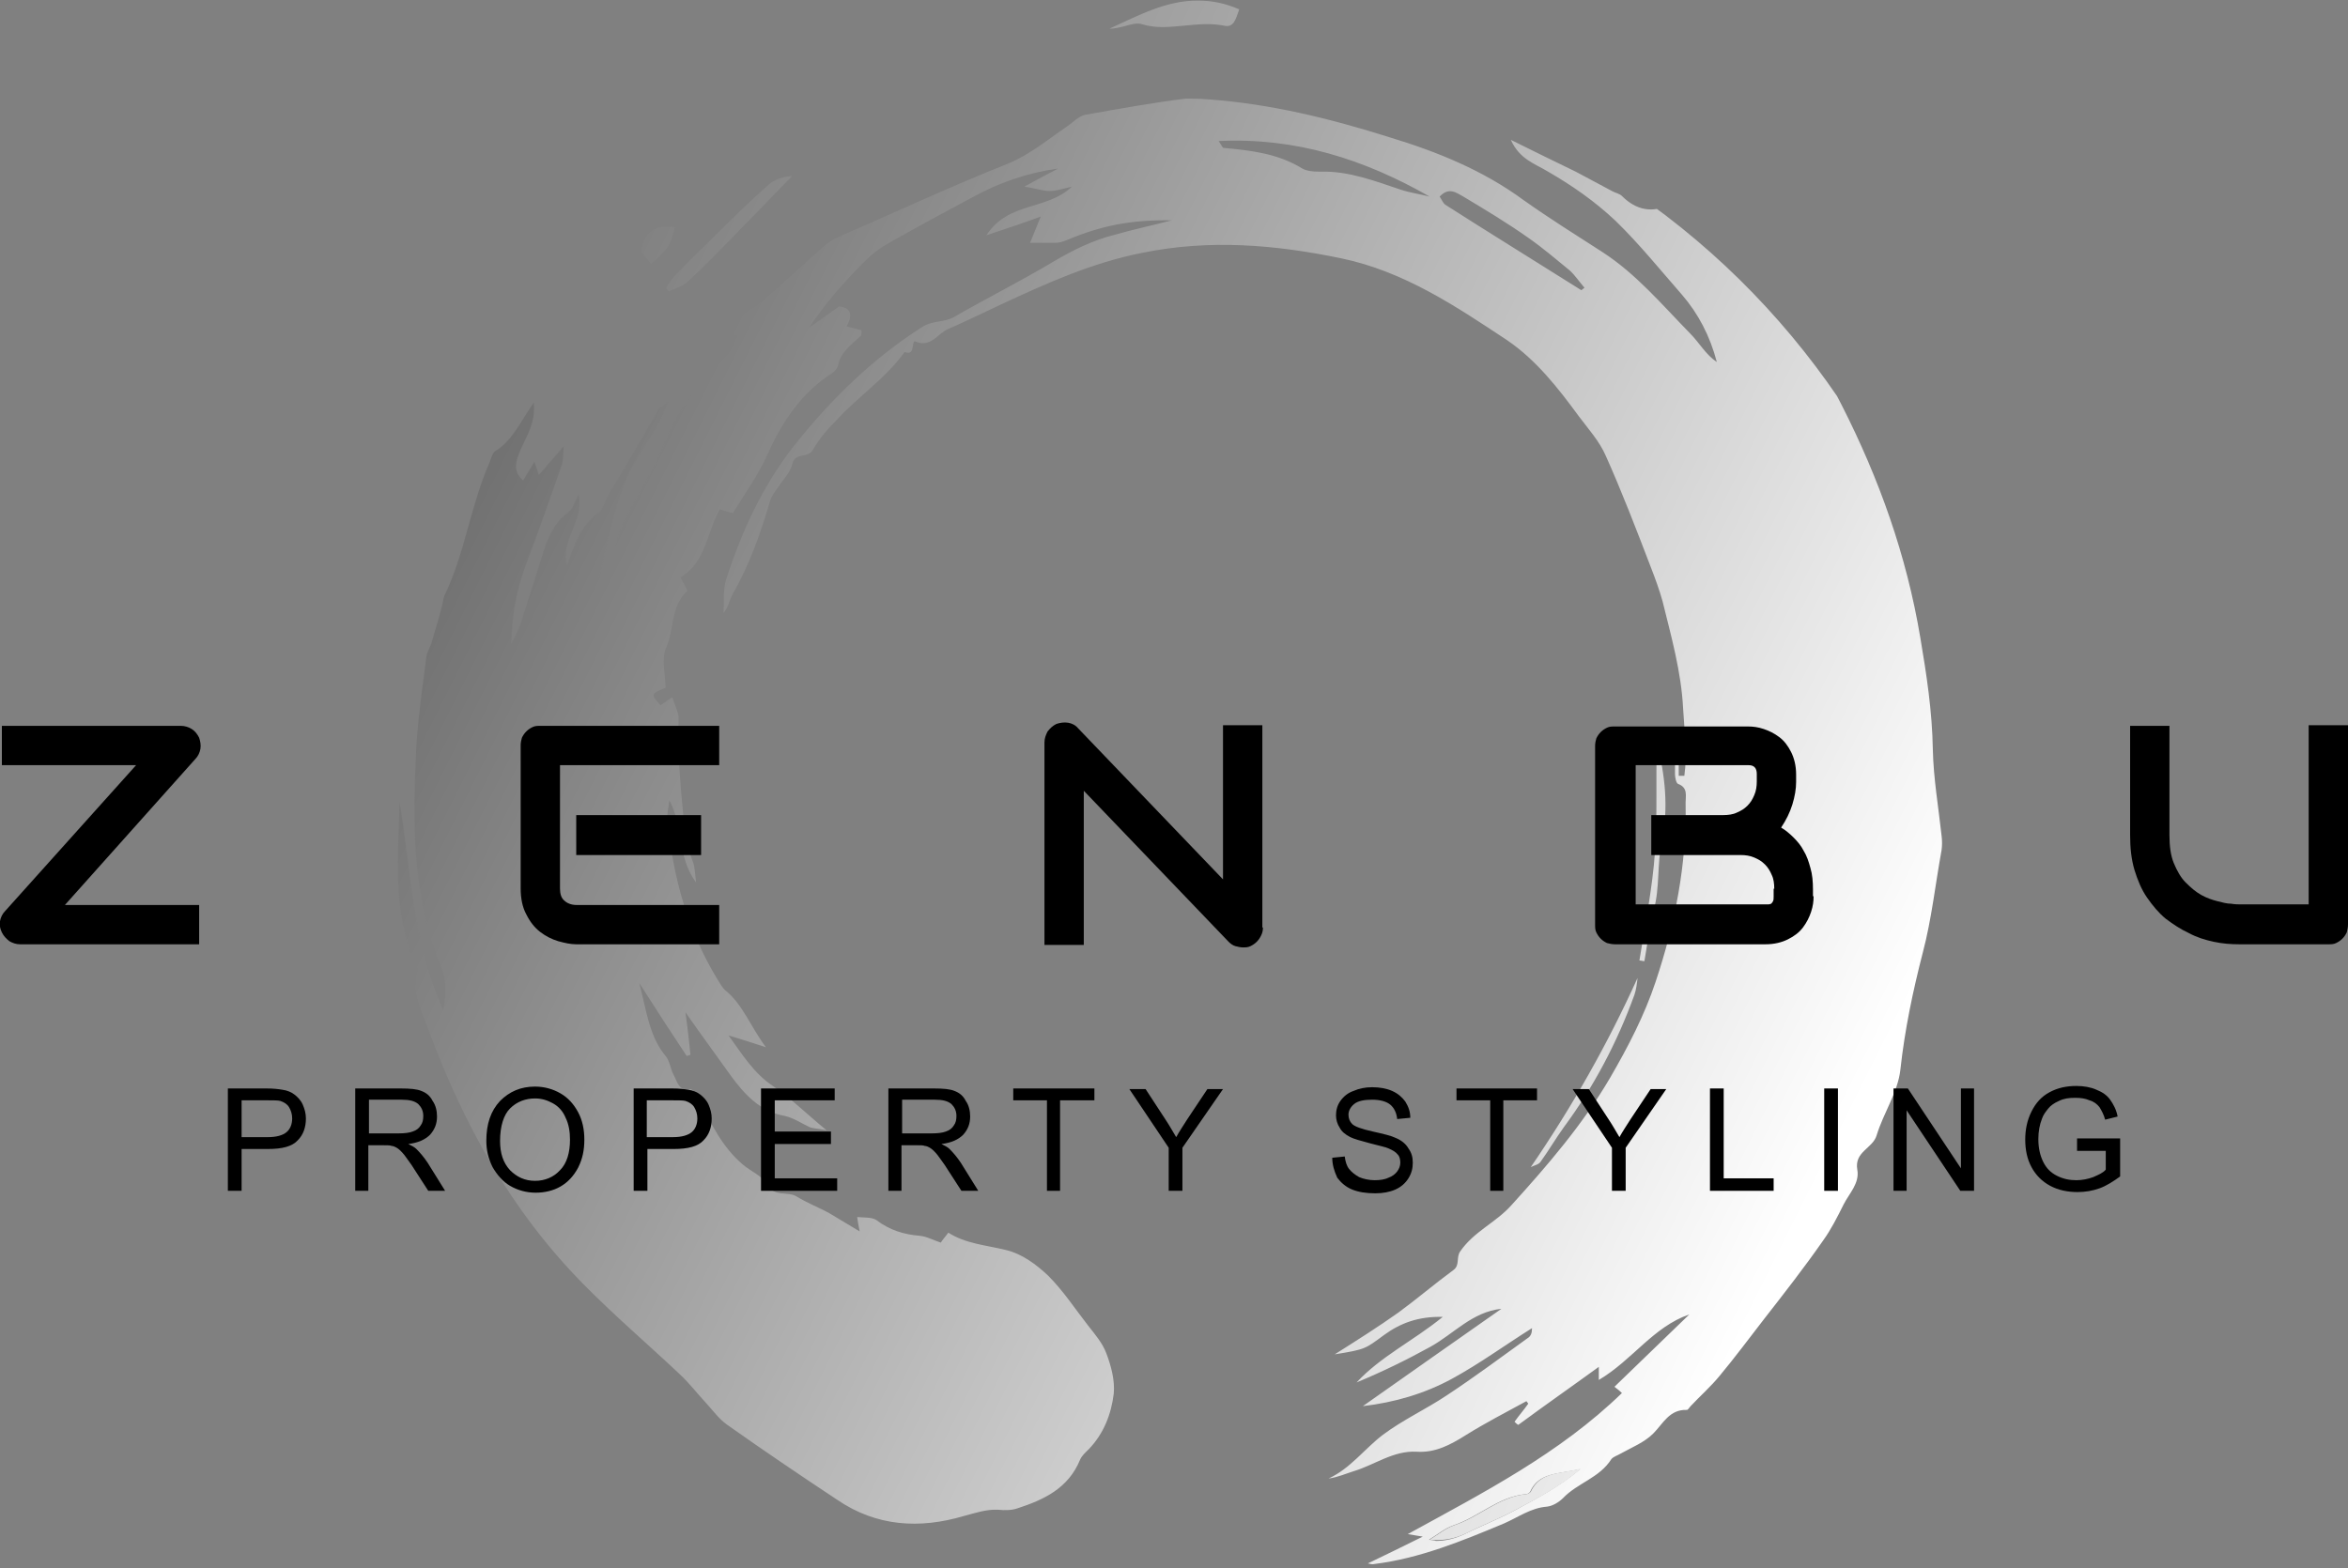 <?xml version="1.0" encoding="utf-8"?>
<!-- Generator: Adobe Illustrator 21.1.0, SVG Export Plug-In . SVG Version: 6.00 Build 0)  -->
<svg version="1.1" id="logo" xmlns="http://www.w3.org/2000/svg" xmlns:xlink="http://www.w3.org/1999/xlink" x="0px" y="0px"
	 viewBox="0 0 376.1 251.3" style="enable-background:new 0 0 376.1 251.3;" xml:space="preserve">
<rect x="0" y="0" width="376.1" height="251.3" fill="#808080" stroke="none"/>
<style type="text/css">
	.st0{clip-path:url(#SVGID_2_);fill:url(#SVGID_3_);}
	.st1{clip-path:url(#SVGID_5_);fill:url(#SVGID_6_);}
	.st2{clip-path:url(#SVGID_8_);fill:url(#SVGID_9_);}
	.st3{clip-path:url(#SVGID_11_);fill:url(#SVGID_12_);}
	.st4{clip-path:url(#SVGID_14_);fill:url(#SVGID_15_);}
	.st5{clip-path:url(#SVGID_17_);fill:url(#SVGID_18_);}
	.st6{clip-path:url(#SVGID_20_);fill:url(#SVGID_21_);}
</style>
<g>
	<g>
		<defs>
			<path id="SVGID_1_" d="M177.7,4.6c0.8,0,1.6-0.2,2.4-0.4c1.1-0.3,2.1-0.6,2.9-0.3c2.3,0.7,4.5,0.4,6.8,0.2c2.1-0.2,4.1-0.4,6.2,0
				c1.6,0.4,1.9-0.9,2.5-2.6c-2.3-1-4.4-1.4-6.5-1.4C186.9,0,182.3,2.5,177.7,4.6"/>
		</defs>
		<clipPath id="SVGID_2_">
			<use xlink:href="#SVGID_1_"  style="overflow:visible;"/>
		</clipPath>
		
			<linearGradient id="SVGID_3_" gradientUnits="userSpaceOnUse" x1="-64.235" y1="735.061" x2="-63.235" y2="735.061" gradientTransform="matrix(-481.893 -233.431 -233.431 481.893 140995.656 -369127.469)">
			<stop  offset="0" style="stop-color:#FFFFFF"/>
			<stop  offset="1" style="stop-color:#000000"/>
		</linearGradient>
		<polygon class="st0" points="194.5,12.8 175.9,3.7 181.6,-8.1 200.2,0.9 		"/>
	</g>
	<g>
		<defs>
			<path id="SVGID_4_" d="M245.2,187c0.6-0.3,1.3-0.4,1.6-0.9c1.3-1.8,2.4-3.7,3.7-5.5c4.8-6.5,8.5-13.5,11.3-21.2
				c0.3-0.9,0.4-1.8,0.5-2.7C257.5,167.3,251.9,177.2,245.2,187"/>
		</defs>
		<clipPath id="SVGID_5_">
			<use xlink:href="#SVGID_4_"  style="overflow:visible;"/>
		</clipPath>
		
			<linearGradient id="SVGID_6_" gradientUnits="userSpaceOnUse" x1="-64.216" y1="735.024" x2="-63.216" y2="735.024" gradientTransform="matrix(-457.775 -221.748 -221.748 457.775 133906.406 -350514.688)">
			<stop  offset="0" style="stop-color:#FFFFFF"/>
			<stop  offset="1" style="stop-color:#000000"/>
		</linearGradient>
		<polygon class="st1" points="259.1,193.8 233.3,181.3 248.4,150 274.2,162.5 		"/>
	</g>
	<g>
		<defs>
			<path id="SVGID_7_" d="M123.1,29.6c-2.6,2.3-5.2,4.8-7.7,7.3c-2.5,2.5-5.1,4.9-7.5,7.5c-0.5,0.5-0.8,1.1-1.2,1.7
				c0.1,0.2,0.3,0.4,0.4,0.6c1-0.5,2.2-0.8,3-1.5c3.1-2.9,6.1-6,9.1-9.1c2.6-2.6,5.1-5.3,7.7-7.9C125.3,28.3,124,28.8,123.1,29.6"/>
		</defs>
		<clipPath id="SVGID_8_">
			<use xlink:href="#SVGID_7_"  style="overflow:visible;"/>
		</clipPath>
		
			<linearGradient id="SVGID_9_" gradientUnits="userSpaceOnUse" x1="-64.229" y1="735.051" x2="-63.229" y2="735.051" gradientTransform="matrix(-474.458 -229.829 -229.829 474.458 138800.031 -363367.781)">
			<stop  offset="0" style="stop-color:#FFFFFF"/>
			<stop  offset="1" style="stop-color:#000000"/>
		</linearGradient>
		<polygon class="st2" points="122.9,54.6 99.4,43.2 110.4,20.3 134,31.7 		"/>
	</g>
	<g>
		<defs>
			<path id="SVGID_10_" d="M265.1,136.4c-0.4,5.9-1.6,11.7-2.5,17.5c0.3,0,0.5,0.1,0.8,0.1c0.5-2.8,0.8-5.6,1.5-8.2
				c1-3.6,0.5-7.5,1.3-11c1.1-5.5,0.5-10.6-0.8-15.8C265.2,124.7,265.5,130.6,265.1,136.4"/>
		</defs>
		<clipPath id="SVGID_11_">
			<use xlink:href="#SVGID_10_"  style="overflow:visible;"/>
		</clipPath>
		
			<linearGradient id="SVGID_12_" gradientUnits="userSpaceOnUse" x1="-64.244" y1="735.081" x2="-63.244" y2="735.081" gradientTransform="matrix(-494.574 -239.573 -239.573 494.574 144665.984 -378773.188)">
			<stop  offset="0" style="stop-color:#FFFFFF"/>
			<stop  offset="1" style="stop-color:#000000"/>
		</linearGradient>
		<polygon class="st3" points="266.4,155.9 248.8,147.3 263.5,117 281.1,125.6 		"/>
	</g>
	<g>
		<defs>
			<path id="SVGID_13_" d="M102.7,40.3c0.5,0.7,1,1.2,1.6,2c3-2.8,3-2.8,3.8-5.9c-0.4-0.1-0.8-0.1-1.2-0.1
				C104.6,36.3,103.1,37.5,102.7,40.3"/>
		</defs>
		<clipPath id="SVGID_14_">
			<use xlink:href="#SVGID_13_"  style="overflow:visible;"/>
		</clipPath>
		
			<linearGradient id="SVGID_15_" gradientUnits="userSpaceOnUse" x1="-64.236" y1="735.065" x2="-63.236" y2="735.065" gradientTransform="matrix(-482.97 -233.952 -233.952 482.97 141285.453 -369889.875)">
			<stop  offset="0" style="stop-color:#FFFFFF"/>
			<stop  offset="1" style="stop-color:#000000"/>
		</linearGradient>
		<polygon class="st4" points="107.1,44.4 100.4,41.2 103.7,34.2 110.5,37.5 		"/>
	</g>
	<g>
		<defs>
			<path id="SVGID_16_" d="M228.9,246.7c1.3-0.8,2.5-1.8,3.9-2.3c4-1.3,7.2-4.6,11.6-5c0.3,0,0.6-0.2,0.7-0.4c1.4-3.1,4.5-2.8,8-3.6
				c-3.5,2.9-6.8,4.6-10.1,6.4c-2.7,1.5-5.6,2.6-8.4,4c-1.5,0.7-3,1.1-4.6,1.1C229.8,246.8,229.4,246.8,228.9,246.7 M231.5,32.8
				c-0.4-0.3-0.6-0.9-0.9-1.3c1.5-1.6,2.7-0.6,3.8,0c3.5,2.1,7,4.2,10.4,6.6c2.3,1.6,4.4,3.4,6.6,5.2c0.9,0.8,1.6,1.9,2.4,2.8
				l-0.5,0.4C246,41.9,238.7,37.4,231.5,32.8 M208.6,27c-3.9-2.4-8.2-2.9-12.6-3.3c-0.2,0-0.3-0.4-0.8-1.1
				c12.3-0.6,23.3,2.9,33.8,8.9c-1.5-0.4-3.1-0.6-4.6-1.1c-4.2-1.4-8.3-3-12.8-2.9c-0.1,0-0.3,0-0.4,0
				C210.3,27.5,209.3,27.4,208.6,27 M173.8,18.4c-1,0.2-1.9,1.2-2.8,1.8c-3.1,2.1-5.9,4.5-9.5,6c-9.3,3.7-18.3,7.9-27.5,11.9
				c-0.8,0.4-1.5,0.9-2.2,1.5c-3.2,2.9-6.4,5.8-9.6,8.6c-1,0.8-2.1,1.5-3.2,2.1c-1.4,0.7-2.2,1.7-2.7,3.4h1.9
				c-0.6,1.2-0.9,2.2-1.6,3c-0.9,1.2-2,2.2-3,3.3c-3.1,3.3-5.5,6.9-7.2,11.1c-1.3,3.3-3.1,6.4-4.9,9.5c-1.4,2.5-2.7,5-3,7.9
				c-0.2,1.7-0.8,3-2.6,4.3c1.4-5.4,2.2-10.4,4-15c1.8-4.7,5.4-8.5,7.1-13.4c-0.8,0.5-1.5,1.1-1.9,1.9c-2.6,4.4-5.1,8.8-7.7,13.1
				c-0.5,0.9-0.8,2.2-1.5,2.7c-2.9,2.1-3.9,5.2-5.1,8.5c-1.1-4.1,2.8-7,1.9-11.4c-0.7,1.3-0.9,2.3-1.6,2.8c-3,2.2-3.8,5.6-4.8,8.8
				c-1,3.1-2,6.3-3,9.4c-0.3,0.8-0.7,1.5-1.4,3c0.1-4.9,0.9-8.8,2.3-12.6c2-5.3,3.9-10.7,5.8-16.1c0.2-0.7,0.2-1.5,0.3-3
				c-1.7,1.9-2.8,3.3-4,4.6c-0.2-0.6-0.4-1.3-0.7-2.1c-0.7,1.2-1.3,2.1-1.8,3c-1.8-1.6-1.1-3.2-0.4-5c1-2.2,2.4-4.3,2.1-7.5
				c-2.1,3-3.4,6.1-6.2,7.8c-0.4,0.3-0.6,1-0.8,1.6c-3.1,6.9-4,14.7-7.3,21.5c-0.2,0.4-0.2,0.9-0.3,1.3c-0.5,2-1.1,4-1.7,6
				c-0.2,0.9-0.8,1.7-0.9,2.5c-0.6,4.7-1.3,9.5-1.6,14.2c-0.6,11.9-0.8,23.7,3.8,35.1c1.1,2.8,1,4.5,0.5,7.3
				c-5-10.9-5.1-22.3-7-33.2c-0.2,8.7-1.2,17.4,2.5,25.7c0.2,0.4,0.6,0.9,0.4,1.2c-1.1,3.5,0.7,6.5,1.7,9.4
				c5.6,15.2,13.3,29.1,24.7,40.7c5,5.1,10.4,9.7,15.6,14.6c1.5,1.4,2.8,3.1,4.2,4.6c1.1,1.2,2.1,2.6,3.4,3.5
				c5.8,4.1,11.7,8.1,17.6,12c6.3,4.3,13.2,4.7,20.3,2.6c1.9-0.5,3.6-1.1,5.5-1c1,0.1,2.1,0.1,3-0.2c4.3-1.4,8.2-3.2,10.1-7.8
				c0.3-0.7,0.9-1.2,1.4-1.7c2.4-2.5,3.6-5.6,4-8.9c0.2-2.1-0.4-4.4-1.2-6.5c-0.6-1.6-1.8-3-2.9-4.4c-2.1-2.7-4-5.6-6.4-8
				c-1.9-1.8-4.2-3.5-6.7-4.1c-3.2-0.8-6.5-1-9.3-2.8c-0.5,0.7-0.9,1.1-1.2,1.6c-1.2-0.4-2.3-1-3.4-1.1c-2.5-0.2-4.8-0.9-6.9-2.5
				c-0.7-0.5-2-0.4-3.1-0.5c0.1,0.8,0.2,1.2,0.4,2.3c-2-1.2-3.5-2.1-5-3c-1.7-0.9-3.5-1.6-5.1-2.6c-1.5-0.9-3.5,0.2-4.7-1.9
				c-0.8-1.4-2.6-2.1-3.9-3.2c-3.3-2.8-5.1-6.5-6.9-10.3c-0.3-0.7-1.1-1.8-1.5-1.8c-1.9,0.4-2.1-1.2-2.7-2.3
				c-0.5-0.9-0.6-2.1-1.2-2.9c-2.7-3.2-3.1-7.2-4.3-11.8c2.8,4.4,5.2,8.1,7.6,11.7c0.2-0.1,0.4-0.1,0.6-0.2
				c-0.2-1.9-0.4-3.9-0.8-6.8c2.8,4,5.1,7.1,7.3,10.2c2.2,3,4.7,5.7,8.6,6.4c1.4,0.3,2.7,1.2,4,1.8c0.5,0.2,1.2,0.2,2.7,0.5
				c-3.4-2.8-5.8-5.2-8.6-7.1c-3-2-4.8-4.9-7.1-8.1c2.3,0.7,3.9,1.2,6,1.9c-2.5-3.3-3.7-6.9-6.6-9.2c-0.4-0.4-0.7-0.9-1-1.4
				c-4.9-7.9-7.3-16.6-8.2-25.9c-0.1-0.9,0.2-1.8,0.3-3.1c2.3,4.2,1.2,9,4.3,13.2c-0.2-1.6-0.2-2.5-0.5-3.3
				c-0.9-2.2-1.3-4.5-1.5-6.9c-0.5-5.4-1-10.7-0.8-16.1c0-1.1-0.7-2.2-1-3.4c-0.7,0.5-1.3,0.9-1.9,1.3c-1.6-1.8-1.6-1.8,0.8-2.8
				c0-2.2-0.7-4.6,0.1-6.4c1.3-2.9,0.7-6.7,3.4-9.1c0.1-0.1-0.6-1.2-1.1-2.2c4.1-2.4,4.2-7.2,6.3-10.9c0.9,0.3,1.5,0.5,2.1,0.6
				c1.9-3.1,4-6,5.5-9.3c2.4-5.4,5.5-10,10.5-13.2c0.3-0.2,0.7-0.7,0.8-1c0.4-2.3,2.2-3.5,3.7-4.9c0.1-0.1,0.1-0.5,0.1-0.9
				c-0.8-0.2-1.6-0.4-2.4-0.6c1-1.8,0.8-3-1.2-3.2c-1.7,1.2-3.2,2.3-4.8,3.4c2.8-4.2,6.1-7.9,9.6-11.3c1.5-1.4,3.4-2.4,5.2-3.4
				c3.7-2.1,7.5-4.1,11.2-6.1c4.3-2.4,8.9-4,13.9-4.7c-1.5,0.8-3.1,1.6-5.4,2.9c1.9,0.3,2.9,0.7,4,0.7c1,0,2-0.3,3.6-0.7
				c-4.1,3.9-10.1,2.3-13.7,7.8c3.3-1.1,5.7-1.9,8.7-3c-0.7,1.8-1.2,2.9-1.7,4.2c1.6,0,2.9,0,4.1,0c0.6,0,1.2-0.2,1.7-0.4
				c5.7-2.4,10.4-3.3,16.9-3.2c-3.5,0.9-6.3,1.5-9.1,2.3c-3.6,0.9-6.8,2.5-10,4.4c-5.2,3.1-10.6,5.8-15.8,8.8
				c-1.6,0.9-3.4,0.5-5.1,1.6c-8,5.1-14.6,11.6-20.5,19c-5,6.4-8.4,13.7-10.9,21.5c-0.5,1.6-0.3,3.5-0.4,5.3c0.8-0.9,0.9-2,1.4-2.9
				c2.7-4.7,4.5-9.7,6-14.9c0.2-0.8,0.8-1.6,1.3-2.3c0.8-1.2,2-2.4,2.3-3.7c0.4-2,2.5-0.9,3.3-2.3c1-1.8,2.4-3.4,3.9-4.9
				c3.5-3.8,7.8-6.6,10.8-10.8c1,0.4,1.2-0.2,1.3-0.8c0.1-0.5,0.1-1,0.4-0.9c2.5,1.1,3.6-1.3,5.3-2c2.8-1.2,5.6-2.6,8.4-3.9
				c7.3-3.4,14.6-6.7,22.7-8.3c10.8-2.2,21.3-1.3,31.9,0.9c10,2.1,18.2,7.6,26.5,13.1c4.7,3.2,8.2,7.7,11.5,12.2
				c1.5,2,3.3,4,4.3,6.3c2.6,5.8,4.9,11.8,7.2,17.8c0.7,1.8,1.4,3.7,1.9,5.5c1.4,5.7,3,11.3,3.3,17.2c0.2,3.6,0.7,7.2,0.2,10.8
				c-0.3,0-0.6,0-0.9,0v-7.9c-0.6,2.5-0.6,5.1-0.6,7.6c0,0.6,0.2,1.5,0.5,1.6c1.6,0.6,1.2,1.9,1.2,3c0.2,9.9-1.7,19.4-4.8,28.7
				c-1.8,5.4-4.4,10.4-7.3,15.4c-4.4,7.5-10,14-15.8,20.4c-2.5,2.8-6,4.2-8.2,7.4c-0.7,1,0,2.2-1.1,3c-3,2.2-5.8,4.6-8.8,6.8
				c-3.1,2.2-6.4,4.3-10.2,6.7c5-0.8,4.9-0.9,7.9-3.1c2.6-1.9,5.5-3,9.4-2.9c-4.8,3.9-9.9,6.3-13.8,10.5c4.1-1.7,8-3.6,11.8-5.7
				c3.8-2.1,6.7-5.6,11.4-6.1c-7.4,5.2-14.7,10.3-22.2,15.6c5.1-0.6,9.9-2,14.3-4.4c4.4-2.4,8.5-5.4,12.8-8.1c0,0.8-0.2,1.3-0.7,1.6
				c-4.3,3.1-8.6,6.3-13,9.2c-3.3,2.2-7,3.9-10.2,6.3c-2.9,2.2-5.2,5.4-8.7,7c1.5-0.2,2.8-0.8,4.1-1.2c3.3-1,6.3-3.3,10-3.1
				c3,0.2,5.4-1.1,7.8-2.6c3.2-2,6.5-3.7,9.8-5.5c0.1,0.1,0.2,0.3,0.3,0.4c-0.7,1-1.5,1.9-2.2,2.9c0.2,0.2,0.4,0.4,0.6,0.5
				c4.2-3.1,8.5-6.1,12.9-9.3v2.1c5.4-3.2,8.7-8.5,14.5-10.5c-4,3.9-8,7.7-12,11.6c0.4,0.3,0.8,0.6,1.2,1
				c-10,9.7-22.1,15.9-34.3,22.6c1.1,0.2,1.8,0.3,2.4,0.4c-3,1.5-5.9,2.9-8.8,4.3c0.2,0,0.6,0.2,1,0.1c7.3-0.9,14.1-3.7,20.8-6.5
				c2.3-1,4.3-2.5,6.9-2.7c0.9-0.1,1.9-0.7,2.6-1.4c2.3-2.4,5.8-3.2,7.7-6.2c0.3-0.4,1-0.6,1.5-0.9c1.8-1,3.8-1.8,5.2-3.2
				c1.6-1.6,2.6-3.9,5.4-3.8c0.2,0,0.4-0.4,0.6-0.6c1.5-1.6,3.2-3.1,4.6-4.8c2.5-3,4.8-6.1,7.2-9.2c3.2-4.1,6.4-8.2,9.4-12.5
				c1.3-1.8,2.3-3.8,3.3-5.8c0.9-1.8,2.6-3.4,2.2-5.6c-0.5-2.9,2.5-3.4,3.1-5.5c1.1-3.6,3.4-6.9,3.8-10.5c0.7-6.4,2-12.6,3.6-18.8
				c1.4-5.3,2-10.9,3-16.4c0.1-0.7,0.1-1.5,0-2.3c-0.5-4.6-1.3-9.2-1.4-13.8c-0.1-6.1-1-12-2-17.9c-2.2-13.2-6.6-25.5-12.6-37.3
				c-1.5-2.9-3-5.9-4.9-8.6c-3.8-5.5-7.4-11.2-12.1-16c-1.2-1.3-2.9-2.4-3.5-3.9c-0.8-2-3-1.4-4-2.9c-0.5-0.6-2.1-1.1-2.8-0.8
				c-3,1.5-5.6,1-7.9-1.3c-0.4-0.4-1.1-0.5-1.6-0.8c-1.9-1-3.9-2.1-5.8-3.1c-3.3-1.6-6.6-3.2-10.4-5.1c1.4,3.1,3.8,3.8,5.8,5
				c4,2.3,7.6,4.8,11,8c3.8,3.7,7.1,7.8,10.6,11.8c2.6,3,4.5,6.6,5.6,10.8c-1.8-1.2-2.8-3.1-4.3-4.6c-4.5-4.6-8.6-9.5-14-13
				c-4.2-2.7-8.5-5.4-12.6-8.3c-6.5-4.8-13.9-7.8-21.5-10.1c-9.5-3-19.2-5.4-29.3-6.1c-1.1-0.1-2.2-0.1-3.4-0.1
				C185,16.4,179.4,17.4,173.8,18.4"/>
		</defs>
		<clipPath id="SVGID_17_">
			<use xlink:href="#SVGID_16_"  style="overflow:visible;"/>
		</clipPath>
		
			<linearGradient id="SVGID_18_" gradientUnits="userSpaceOnUse" x1="-64.18" y1="735.073" x2="-63.389" y2="735.073" gradientTransform="matrix(-484.495 -234.691 -234.691 484.495 141711.344 -371017.281)">
			<stop  offset="0" style="stop-color:#FFFFFF"/>
			<stop  offset="1" style="stop-color:#000000"/>
		</linearGradient>
		<path class="st5" d="M134.7,248.8l-4.6-2.2C67.3,216.2,41,140.5,71.4,77.6l0,0c30.5-62.9,106.1-89.2,169-58.7l4.6,2.2
			c62.9,30.5,89.2,106.1,58.7,169l0,0C273.3,253,197.6,279.3,134.7,248.8z"/>
	</g>
	<g>
		<defs>
			<path id="SVGID_19_" d="M228.8,246.8c0,0,0.1,0,0.1-0.1C228.9,246.7,228.8,246.7,228.8,246.8L228.8,246.8z M245.2,239
				c-0.1,0.2-0.5,0.4-0.7,0.4c-4.4,0.4-7.6,3.7-11.6,5c-1.4,0.5-2.6,1.5-3.9,2.3c2,0.2,3.9-0.1,5.8-1c2.8-1.4,5.7-2.5,8.4-4
				c3.2-1.7,6.5-3.4,10.1-6.4C249.7,236.2,246.7,235.8,245.2,239"/>
		</defs>
		<clipPath id="SVGID_20_">
			<use xlink:href="#SVGID_19_"  style="overflow:visible;"/>
		</clipPath>
		
			<linearGradient id="SVGID_21_" gradientUnits="userSpaceOnUse" x1="-64.233" y1="735.059" x2="-63.233" y2="735.059" gradientTransform="matrix(-479.243 -232.147 -232.147 479.243 140145.375 -366919.844)">
			<stop  offset="0" style="stop-color:#FFFFFF"/>
			<stop  offset="1" style="stop-color:#000000"/>
		</linearGradient>
		<polygon class="st6" points="248.5,256.6 224.2,244.8 233.4,225.8 257.7,237.6 		"/>
	</g>
	<path d="M31.9,118.2c0.2,0.6,0.3,1.2,0.2,1.8c-0.1,0.6-0.4,1.2-0.8,1.6l-20.9,23.4h21.5v6.3H3.2c-0.6,0-1.2-0.2-1.7-0.5
		c-0.5-0.4-0.9-0.8-1.2-1.4c-0.3-0.6-0.4-1.2-0.3-1.8c0.1-0.6,0.4-1.2,0.8-1.6l21-23.4H0.3v-6.3H29c0.6,0,1.2,0.2,1.7,0.5
		C31.2,117.1,31.6,117.6,31.9,118.2"/>
	<path d="M115.2,151.3H92.3c-0.9,0-1.8-0.2-2.9-0.5c-1-0.3-2-0.8-2.9-1.5c-0.9-0.7-1.6-1.6-2.2-2.8c-0.6-1.1-0.9-2.5-0.9-4.2v-22.9
		c0-0.4,0.1-0.9,0.2-1.2c0.2-0.4,0.4-0.7,0.7-1c0.3-0.3,0.6-0.5,1-0.7c0.4-0.2,0.8-0.2,1.3-0.2h28.6v6.3H89.7v19.8
		c0,0.8,0.2,1.5,0.7,1.9c0.4,0.4,1.1,0.7,1.9,0.7h22.9V151.3z M112.3,137h-20v-6.4h20V137z"/>
	<path d="M202.3,148.6c0,0.5-0.1,0.9-0.3,1.3c-0.2,0.4-0.4,0.7-0.7,1c-0.3,0.3-0.6,0.5-1,0.7c-0.4,0.2-0.8,0.2-1.2,0.2
		c-0.4,0-0.8-0.1-1.2-0.2c-0.4-0.1-0.8-0.4-1.1-0.7l-23.2-24.2v24.7h-6.3V119c0-0.7,0.2-1.2,0.5-1.8c0.4-0.5,0.8-0.9,1.4-1.2
		c0.6-0.2,1.2-0.3,1.9-0.2c0.6,0.1,1.2,0.4,1.6,0.9l23.2,24.2v-24.7h6.3V148.6z"/>
	<path d="M290.5,143.6c0,0.8-0.1,1.6-0.4,2.5c-0.3,0.9-0.7,1.7-1.3,2.5c-0.6,0.8-1.4,1.4-2.4,1.9c-1,0.5-2.2,0.8-3.6,0.8h-24.1
		c-0.5,0-0.9-0.1-1.3-0.2c-0.4-0.2-0.7-0.4-1-0.7c-0.3-0.3-0.5-0.6-0.7-1c-0.2-0.4-0.2-0.8-0.2-1.3v-28.6c0-0.4,0.1-0.9,0.2-1.2
		c0.2-0.4,0.4-0.7,0.7-1c0.3-0.3,0.6-0.5,1-0.7c0.4-0.2,0.8-0.2,1.3-0.2H280c0.8,0,1.6,0.1,2.5,0.4c0.9,0.3,1.7,0.7,2.5,1.3
		c0.8,0.6,1.4,1.4,1.9,2.4c0.5,1,0.8,2.2,0.8,3.6v1.2c0,1.1-0.2,2.3-0.6,3.6c-0.4,1.3-1,2.5-1.8,3.7c0.7,0.4,1.4,1,2,1.6
		c0.6,0.6,1.2,1.3,1.6,2.1c0.5,0.8,0.8,1.7,1.1,2.8c0.3,1,0.4,2.2,0.4,3.4V143.6z M284.2,142.4c0-0.8-0.1-1.6-0.4-2.2
		c-0.3-0.7-0.6-1.2-1.1-1.7s-1-0.8-1.7-1.1c-0.7-0.3-1.4-0.4-2.2-0.4h-14.3v-6.4h11.5c0.8,0,1.6-0.1,2.2-0.4
		c0.7-0.3,1.2-0.6,1.7-1.1c0.5-0.5,0.8-1,1.1-1.7c0.3-0.7,0.4-1.4,0.4-2.2V124c0-0.9-0.4-1.4-1.3-1.4h-18.1v22.3h20.9
		c0.1,0,0.3,0,0.4,0c0.2,0,0.3-0.1,0.4-0.1c0.1-0.1,0.2-0.2,0.3-0.4c0.1-0.2,0.1-0.5,0.1-0.8V142.4z"/>
	<path d="M376.1,148.1c0,0.5-0.1,0.9-0.2,1.3c-0.2,0.4-0.4,0.7-0.7,1c-0.3,0.3-0.6,0.5-1,0.7c-0.4,0.2-0.8,0.2-1.2,0.2h-14.3
		c-1.4,0-2.7-0.1-4.1-0.4c-1.4-0.3-2.7-0.7-4-1.4c-1.3-0.6-2.5-1.4-3.7-2.3c-1.1-0.9-2.1-2.1-3-3.4c-0.9-1.3-1.5-2.8-2-4.4
		c-0.5-1.7-0.7-3.5-0.7-5.6v-17.5h6.3v17.5c0,1.8,0.2,3.3,0.7,4.5c0.5,1.2,1.1,2.3,1.9,3.1c0.8,0.8,1.6,1.5,2.5,2
		c0.9,0.5,1.8,0.8,2.6,1c0.8,0.2,1.5,0.4,2.2,0.4c0.6,0.1,1,0.1,1.2,0.1h11.2v-28.7h6.3V148.1z"/>
	<path d="M36.5,190.8v-16.4h6.2c1.1,0,1.9,0.1,2.5,0.2c0.8,0.1,1.5,0.4,2,0.8c0.5,0.4,1,0.9,1.3,1.6c0.3,0.7,0.5,1.4,0.5,2.2
		c0,1.4-0.4,2.6-1.3,3.5c-0.9,1-2.5,1.4-4.8,1.4h-4.2v6.7H36.5z M38.7,182.2h4.2c1.4,0,2.4-0.3,3-0.8c0.6-0.5,0.9-1.3,0.9-2.2
		c0-0.7-0.2-1.3-0.5-1.8c-0.3-0.5-0.8-0.8-1.4-1c-0.4-0.1-1-0.1-2-0.1h-4.2V182.2z"/>
	<path d="M56.9,190.8v-16.4h7.3c1.5,0,2.6,0.1,3.3,0.4c0.8,0.3,1.4,0.8,1.8,1.6c0.5,0.7,0.7,1.6,0.7,2.5c0,1.2-0.4,2.1-1.1,2.9
		c-0.8,0.8-1.9,1.3-3.5,1.5c0.6,0.3,1,0.5,1.3,0.8c0.6,0.6,1.2,1.3,1.8,2.2l2.8,4.5h-2.7l-2.2-3.4c-0.6-1-1.2-1.7-1.6-2.3
		c-0.4-0.5-0.8-0.9-1.1-1.1c-0.3-0.2-0.7-0.4-1-0.4c-0.2-0.1-0.6-0.1-1.2-0.1h-2.5v7.3H56.9z M59.1,181.6h4.7c1,0,1.8-0.1,2.3-0.3
		c0.6-0.2,1-0.5,1.3-1c0.3-0.4,0.4-0.9,0.4-1.5c0-0.8-0.3-1.4-0.8-1.9c-0.6-0.5-1.4-0.7-2.7-0.7h-5.2V181.6z"/>
	<path d="M77.9,182.8c0-2.7,0.7-4.8,2.2-6.4c1.5-1.5,3.3-2.3,5.6-2.3c1.5,0,2.9,0.4,4.1,1.1c1.2,0.7,2.1,1.7,2.8,3s1,2.8,1,4.4
		c0,1.7-0.3,3.1-1,4.5c-0.7,1.3-1.6,2.3-2.8,3c-1.2,0.7-2.6,1-4,1c-1.5,0-2.9-0.4-4.1-1.1c-1.2-0.7-2.1-1.8-2.8-3
		C78.2,185.6,77.9,184.2,77.9,182.8 M80.1,182.8c0,2,0.5,3.5,1.6,4.7c1.1,1.1,2.4,1.7,4,1.7c1.6,0,3-0.6,4-1.7
		c1.1-1.1,1.6-2.8,1.6-4.9c0-1.3-0.2-2.5-0.7-3.5c-0.4-1-1.1-1.8-2-2.3c-0.9-0.5-1.8-0.8-2.9-0.8c-1.5,0-2.9,0.5-4,1.6
		C80.7,178.6,80.1,180.4,80.1,182.8"/>
	<path d="M101.5,190.8v-16.4h6.2c1.1,0,1.9,0.1,2.5,0.2c0.8,0.1,1.5,0.4,2,0.8c0.5,0.4,1,0.9,1.3,1.6c0.3,0.7,0.5,1.4,0.5,2.2
		c0,1.4-0.4,2.6-1.3,3.5c-0.9,1-2.5,1.4-4.8,1.4h-4.2v6.7H101.5z M103.6,182.2h4.2c1.4,0,2.4-0.3,3-0.8c0.6-0.5,0.9-1.3,0.9-2.2
		c0-0.7-0.2-1.3-0.5-1.8c-0.3-0.5-0.8-0.8-1.4-1c-0.4-0.1-1-0.1-2-0.1h-4.2V182.2z"/>
	<polygon points="121.9,190.8 121.9,174.4 133.7,174.4 133.7,176.3 124.1,176.3 124.1,181.3 133.1,181.3 133.1,183.3 124.1,183.3 
		124.1,188.8 134.1,188.8 134.1,190.8 	"/>
	<path d="M142.3,190.8v-16.4h7.3c1.5,0,2.6,0.1,3.3,0.4c0.8,0.3,1.4,0.8,1.8,1.6c0.5,0.7,0.7,1.6,0.7,2.5c0,1.2-0.4,2.1-1.1,2.9
		c-0.8,0.8-1.9,1.3-3.5,1.5c0.6,0.3,1,0.5,1.3,0.8c0.6,0.6,1.2,1.3,1.8,2.2l2.8,4.5H154l-2.2-3.4c-0.6-1-1.2-1.7-1.6-2.3
		c-0.4-0.5-0.8-0.9-1.1-1.1c-0.3-0.2-0.7-0.4-1-0.4c-0.2-0.1-0.6-0.1-1.2-0.1h-2.5v7.3H142.3z M144.5,181.6h4.7c1,0,1.8-0.1,2.3-0.3
		c0.6-0.2,1-0.5,1.3-1c0.3-0.4,0.4-0.9,0.4-1.5c0-0.8-0.3-1.4-0.8-1.9c-0.6-0.5-1.4-0.7-2.7-0.7h-5.2V181.6z"/>
	<polygon points="167.7,190.8 167.7,176.3 162.3,176.3 162.3,174.4 175.3,174.4 175.3,176.3 169.8,176.3 169.8,190.8 	"/>
	<path d="M187.2,190.8v-6.9l-6.3-9.4h2.6l3.2,4.9c0.6,0.9,1.1,1.8,1.7,2.8c0.5-0.9,1.1-1.8,1.8-2.9l3.2-4.8h2.5l-6.5,9.4v6.9H187.2z
		"/>
	<path d="M213.4,185.5l2-0.2c0.1,0.8,0.3,1.5,0.7,2c0.4,0.5,0.9,0.9,1.6,1.3c0.7,0.3,1.6,0.5,2.5,0.5c0.8,0,1.6-0.1,2.2-0.4
		c0.6-0.2,1.1-0.6,1.4-1s0.5-0.9,0.5-1.4c0-0.5-0.1-1-0.4-1.3c-0.3-0.4-0.8-0.7-1.5-1c-0.4-0.2-1.4-0.4-2.9-0.8
		c-1.5-0.4-2.6-0.7-3.2-1c-0.8-0.4-1.4-0.9-1.7-1.5c-0.4-0.6-0.6-1.3-0.6-2c0-0.8,0.2-1.6,0.7-2.3c0.5-0.7,1.2-1.3,2.1-1.6
		c0.9-0.4,1.9-0.6,3-0.6c1.2,0,2.3,0.2,3.2,0.6c0.9,0.4,1.6,1,2.1,1.7c0.5,0.8,0.8,1.6,0.8,2.6l-2.1,0.2c-0.1-1-0.5-1.8-1.1-2.3
		c-0.6-0.5-1.6-0.8-2.9-0.8c-1.3,0-2.3,0.2-2.9,0.7c-0.6,0.5-0.9,1.1-0.9,1.7c0,0.6,0.2,1.1,0.6,1.5c0.4,0.4,1.5,0.8,3.3,1.2
		c1.8,0.4,3,0.7,3.6,1c1,0.4,1.7,1,2.1,1.7c0.5,0.7,0.7,1.4,0.7,2.3c0,0.9-0.2,1.7-0.7,2.5c-0.5,0.8-1.2,1.4-2.1,1.8
		c-0.9,0.4-2,0.6-3.2,0.6c-1.5,0-2.7-0.2-3.7-0.6c-1-0.4-1.8-1.1-2.4-1.9C213.7,187.6,213.4,186.6,213.4,185.5"/>
	<polygon points="238.7,190.8 238.7,176.3 233.3,176.3 233.3,174.4 246.2,174.4 246.2,176.3 240.8,176.3 240.8,190.8 	"/>
	<path d="M258.2,190.8v-6.9l-6.3-9.4h2.6l3.2,4.9c0.6,0.9,1.1,1.8,1.7,2.8c0.5-0.9,1.1-1.8,1.8-2.9l3.2-4.8h2.5l-6.5,9.4v6.9H258.2z
		"/>
	<polygon points="273.9,190.8 273.9,174.4 276.1,174.4 276.1,188.8 284.1,188.8 284.1,190.8 	"/>
	<rect x="292.2" y="174.4" width="2.2" height="16.4"/>
	<polygon points="303.3,190.8 303.3,174.4 305.6,174.4 314.1,187.2 314.1,174.4 316.2,174.4 316.2,190.8 314,190.8 305.4,177.9 
		305.4,190.8 	"/>
	<path d="M332.7,184.3v-1.9l6.9,0v6.1c-1.1,0.8-2.2,1.5-3.3,1.9c-1.1,0.4-2.3,0.6-3.5,0.6c-1.6,0-3.1-0.3-4.4-1
		c-1.3-0.7-2.3-1.7-3-3c-0.7-1.3-1-2.8-1-4.4c0-1.6,0.3-3.1,1-4.5c0.7-1.4,1.6-2.4,2.9-3.1c1.3-0.7,2.7-1,4.3-1
		c1.2,0,2.3,0.2,3.2,0.6c1,0.4,1.7,0.9,2.2,1.6c0.5,0.7,1,1.6,1.2,2.7l-2,0.5c-0.2-0.8-0.6-1.5-0.9-2c-0.4-0.5-0.9-0.9-1.6-1.1
		c-0.7-0.3-1.4-0.4-2.3-0.4c-1,0-1.8,0.1-2.6,0.5c-0.7,0.3-1.3,0.7-1.7,1.2c-0.4,0.5-0.8,1-1,1.6c-0.4,1-0.6,2.1-0.6,3.3
		c0,1.5,0.3,2.7,0.8,3.7c0.5,1,1.2,1.7,2.2,2.2c1,0.5,2,0.7,3.1,0.7c0.9,0,1.9-0.2,2.7-0.5c0.9-0.4,1.6-0.7,2-1.2v-3H332.7z"/>
</g>
</svg>
